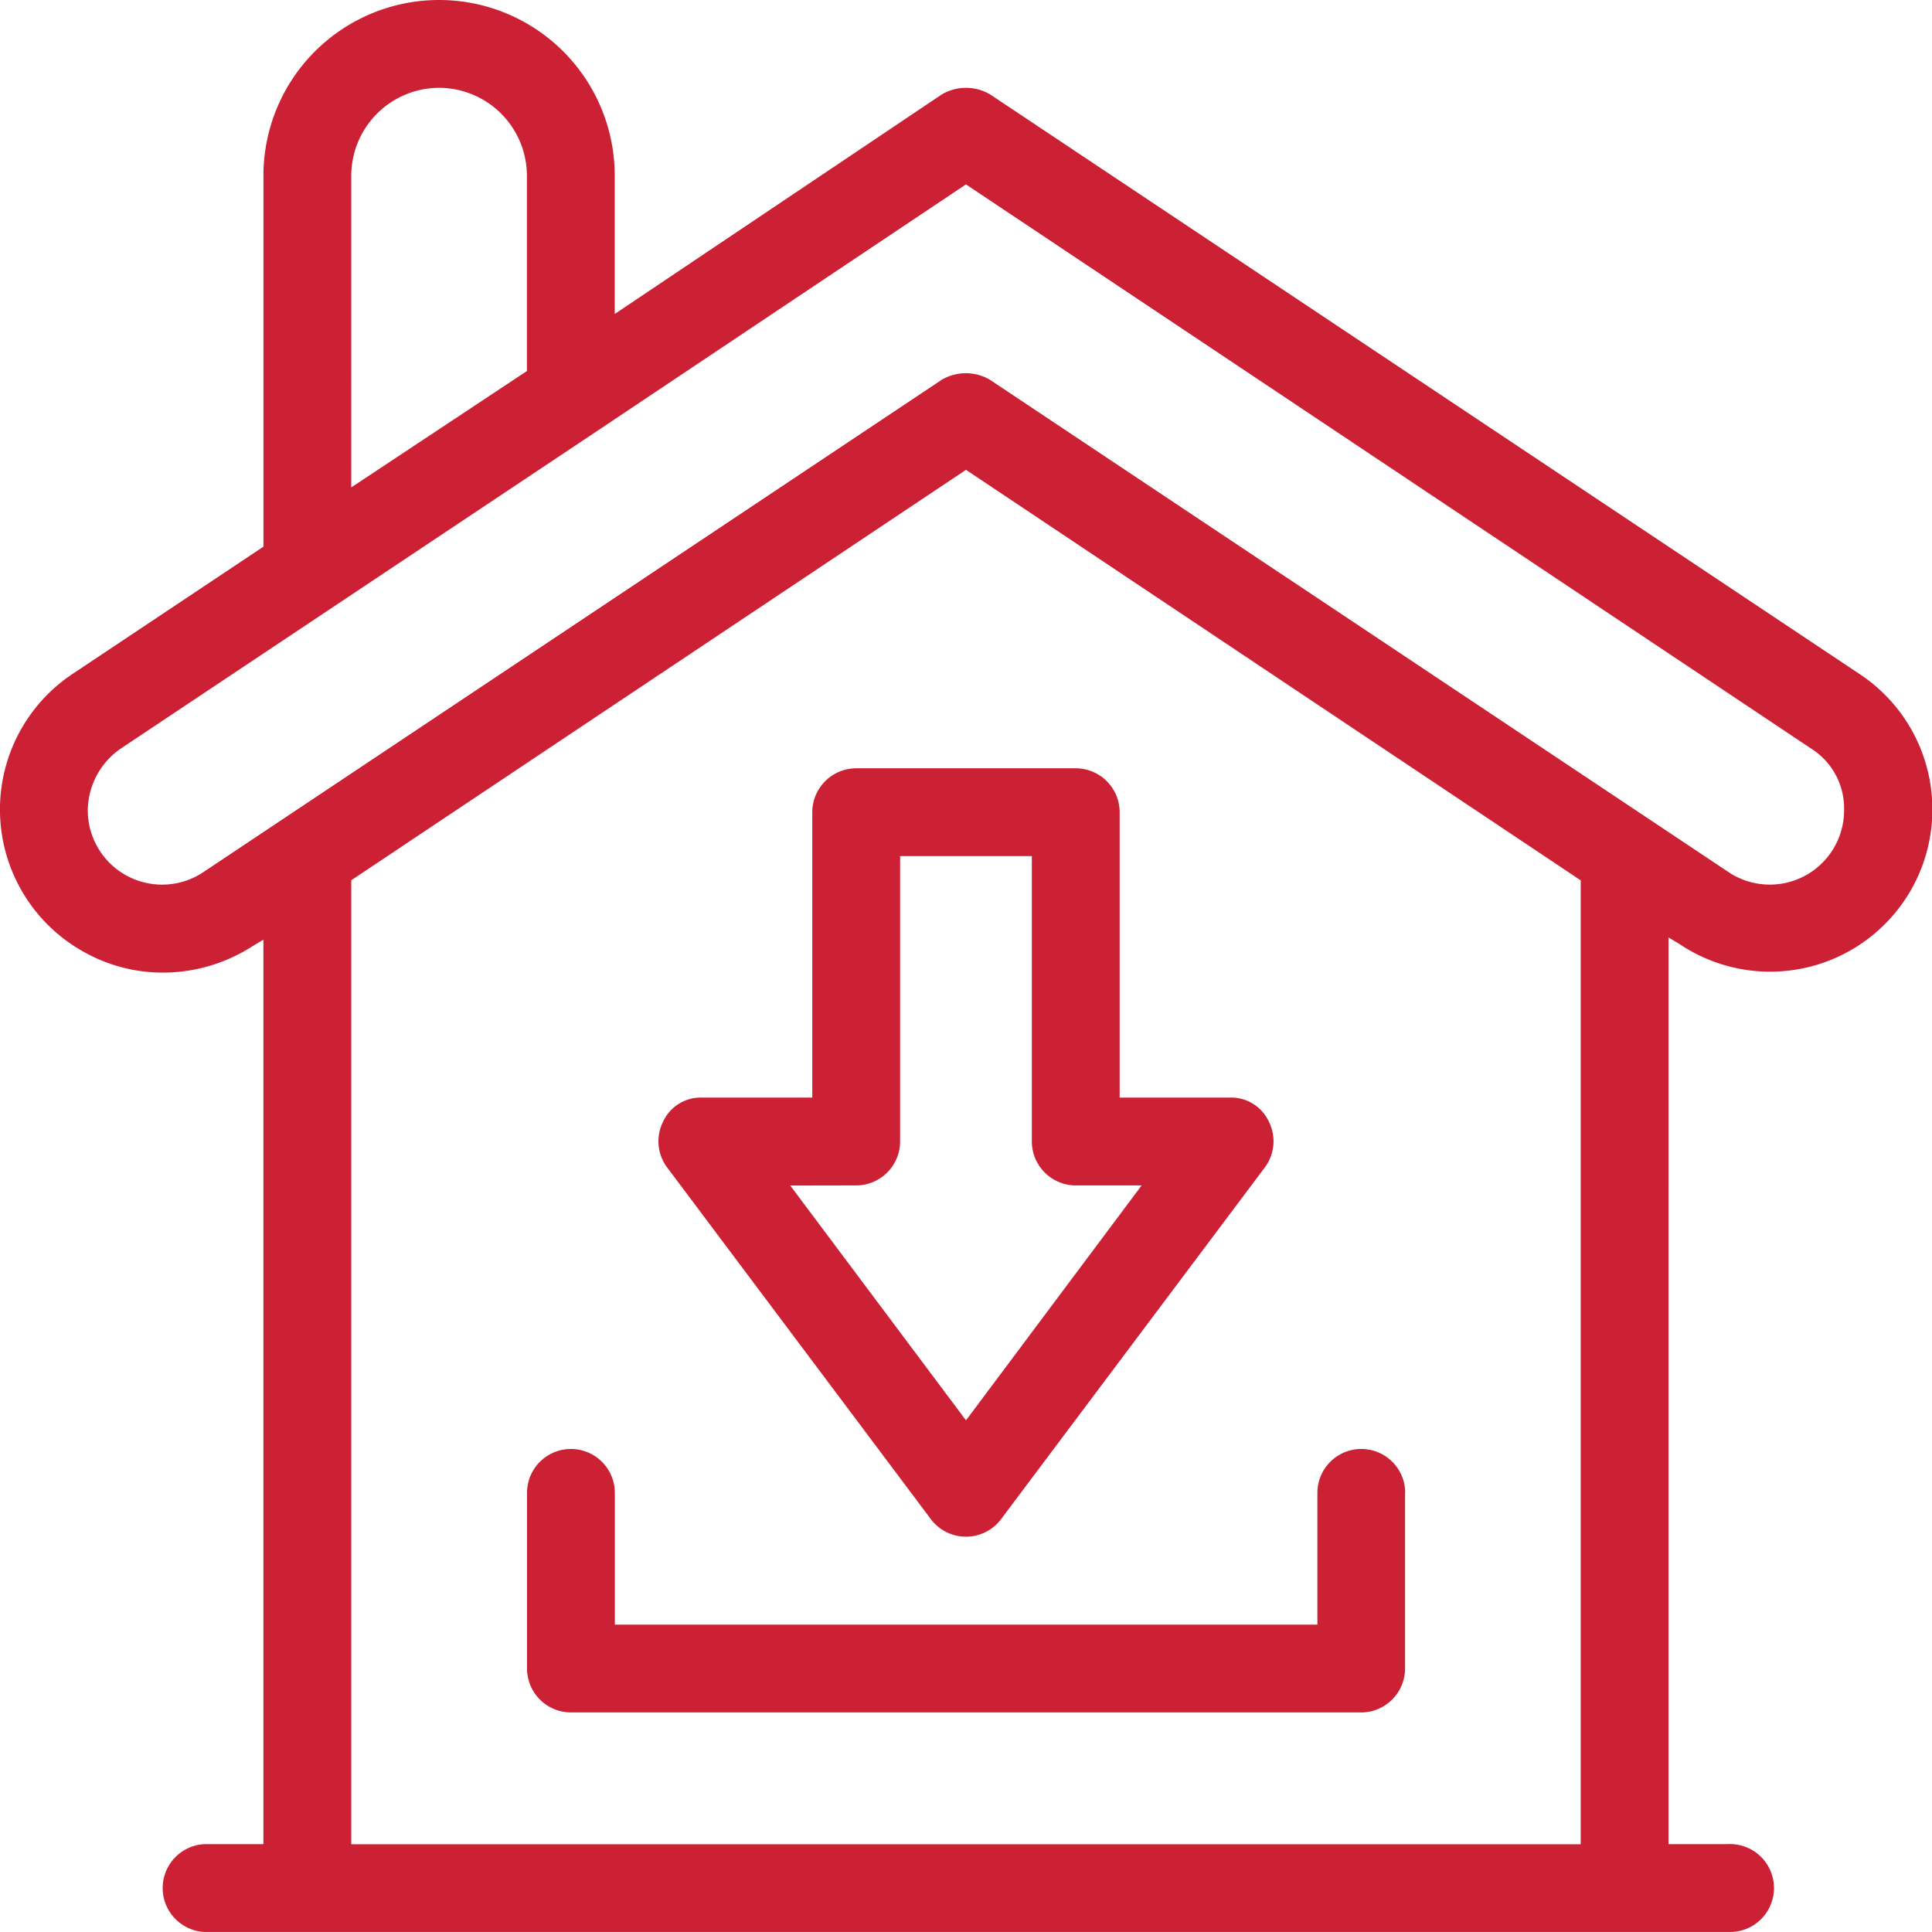 <svg xmlns="http://www.w3.org/2000/svg" width="66.745" height="66.744" viewBox="0 0 66.745 66.744">
  <g id="noun-working-at-home-3506763" transform="translate(7.401 -7.599)">
    <path id="Path_633" data-name="Path 633" d="M163.289,97.31h-2.048V65.985l.379.227a5.606,5.606,0,1,0,6.219-9.329L137.805,36.861a1.644,1.644,0,0,0-1.669,0l-11.3,7.585V39.667a6.068,6.068,0,1,0-12.136,0V52.485l-6.6,4.4a5.626,5.626,0,0,0,.455,9.632,5.535,5.535,0,0,0,2.655.682,5.717,5.717,0,0,0,3.11-.91l.379-.227V97.309h-2.048a1.519,1.519,0,0,0,0,3.033h52.637a1.519,1.519,0,1,0,0-3.034ZM118.768,36.633a3.042,3.042,0,0,1,3.034,3.034v6.75l-6.068,4.02V39.667a3.043,3.043,0,0,1,3.034-3.034ZM110.652,63.71a2.567,2.567,0,0,1-4.02-2.124,2.624,2.624,0,0,1,1.137-2.124l16.383-10.922,12.818-8.571,29.2,19.492a2.44,2.44,0,0,1,1.137,2.124,2.567,2.567,0,0,1-4.02,2.124l-2.73-1.82L137.8,46.72a1.644,1.644,0,0,0-1.669,0L113.383,61.889Zm5.082.3L136.971,49.83l21.237,14.183v33.3H115.734Zm20.023,22.071a1.517,1.517,0,0,0,2.427,0l9.1-12.136a1.511,1.511,0,0,0,.152-1.593,1.433,1.433,0,0,0-1.365-.834H142.28v-9.86a1.521,1.521,0,0,0-1.517-1.517h-7.585a1.521,1.521,0,0,0-1.517,1.517v9.86H127.87a1.432,1.432,0,0,0-1.365.834,1.511,1.511,0,0,0,.152,1.593Zm-2.579-11.529a1.521,1.521,0,0,0,1.517-1.517v-9.86h4.551v9.86a1.521,1.521,0,0,0,1.517,1.517h2.276l-6.068,8.116L130.9,74.556ZM152.14,85.174v6.068a1.521,1.521,0,0,1-1.517,1.517h-27.3a1.521,1.521,0,0,1-1.517-1.517V85.174a1.517,1.517,0,1,1,3.034,0v4.551h24.271V85.174a1.517,1.517,0,0,1,3.034,0Z" transform="translate(-111 -26)" fill="#cc2035"/>
  </g>
</svg>
